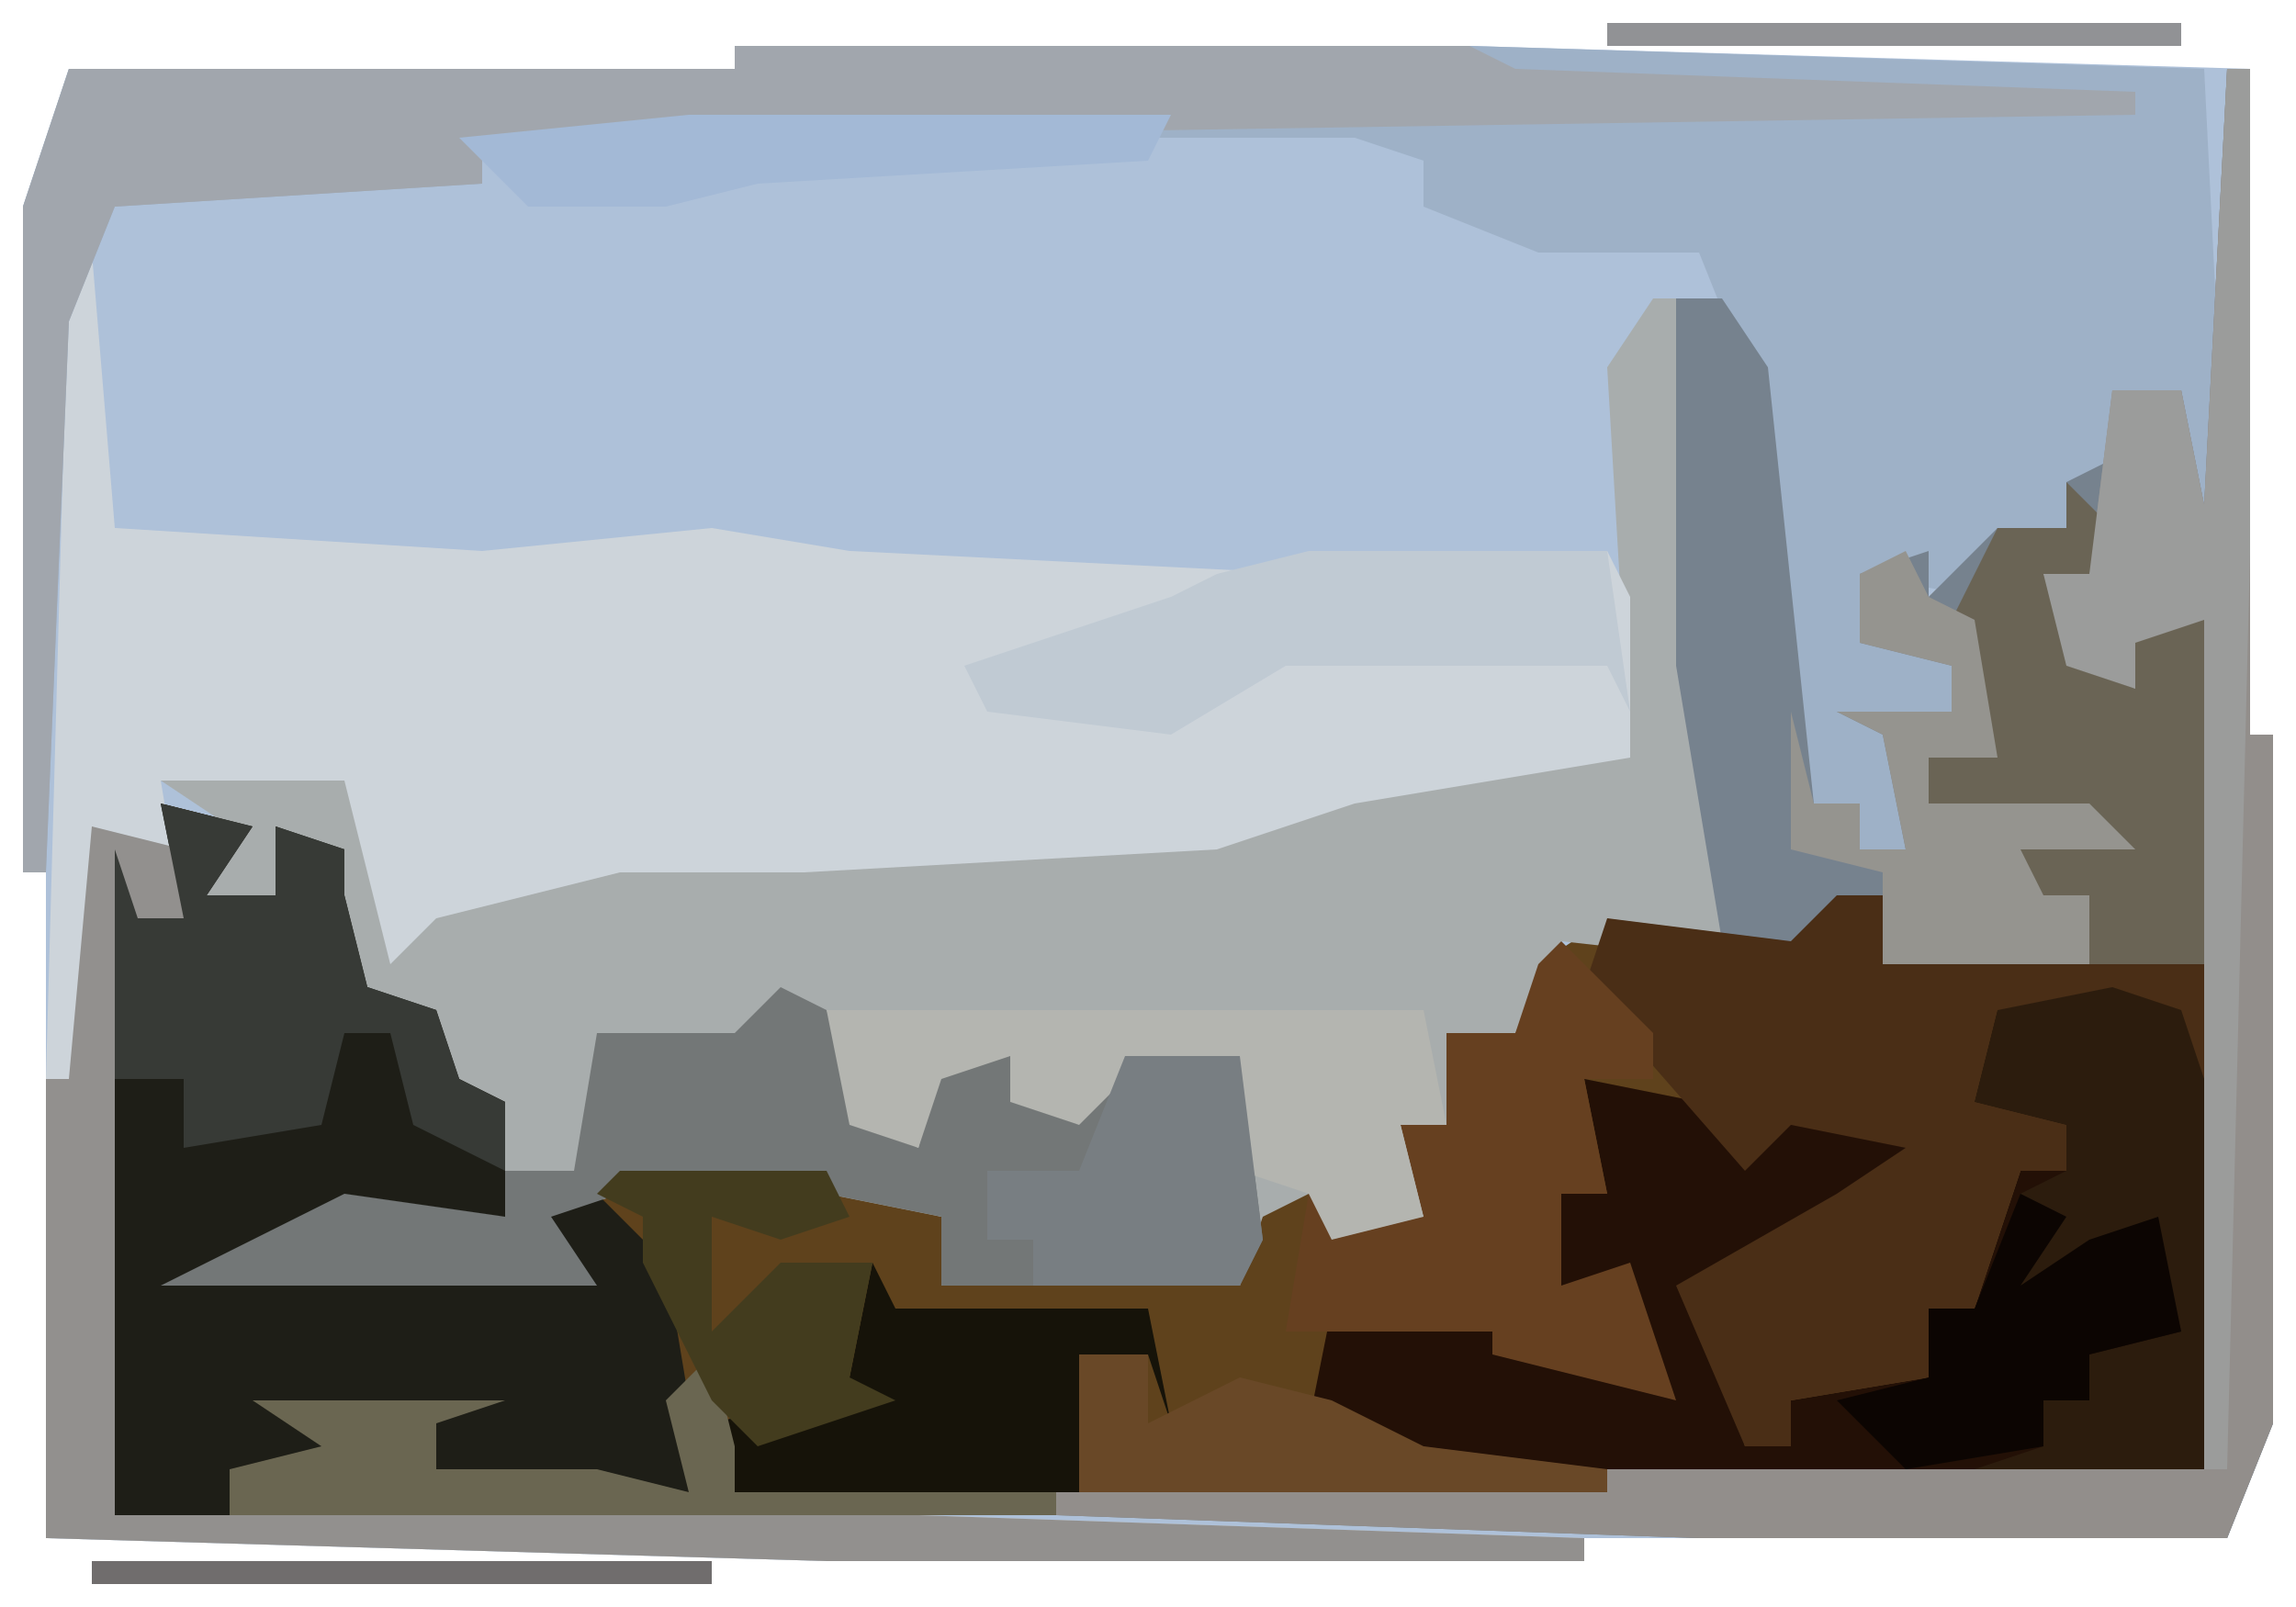 <?xml version="1.0" encoding="UTF-8"?>
<svg version="1.1" xmlns="http://www.w3.org/2000/svg" width="100" height="70">
<path d="M0,0 L32,0 L66,1 L66,30 L67,30 L67,60 L65,65 L37,65 L37,66 L4,66 L-30,65 L-30,36 L-31,36 L-31,7 L-29,1 L0,1 Z " fill="#AEC1D9" transform="translate(32,2)"/>
<path d="M0,0 L4,1 L2,4 L5,4 L5,1 L8,2 L8,4 L9,8 L12,9 L13,12 L15,13 L15,18 L8,18 L4,20 L18,20 L16,18 L20,16 L29,16 L34,18 L35,20 L45,20 L47,21 L48,16 L52,18 L55,18 L54,14 L56,14 L56,10 L59,10 L60,7 L63,5 L71,6 L75,4 L75,7 L87,6 L89,7 L89,29 L39,31 L-2,31 L-2,10 L-2,8 L-2,2 L-1,5 L1,5 Z " fill="#5F421C" transform="translate(7,35)"/>
<path d="M0,0 L1,0 L1,29 L2,29 L2,59 L0,64 L-23,64 L-51,63 L-51,62 L-27,61 L-1,61 L-1,39 L-15,39 L-15,36 L-20,39 L-29,38 L-31,42 L-34,42 L-34,46 L-36,46 L-35,50 L-39,51 L-40,49 L-42,50 L-43,53 L-56,53 L-56,50 L-61,49 L-70,49 L-73,50 L-71,53 L-90,53 L-86,51 L-82,49 L-75,50 L-75,45 L-79,43 L-78,41 L-82,40 L-82,36 L-84,35 L-83,34 L-85,33 L-85,36 L-88,36 L-87,33 L-90,31 L-82,30 L-80,37 L-70,34 L-54,34 L-41,32 L-34,30 L-26,30 L-27,13 L-25,10 L-22,10 L-20,13 L-18,32 L-16,32 L-16,34 L-14,34 L-15,29 L-17,28 L-12,28 L-12,26 L-16,25 L-16,22 L-13,21 L-13,23 L-10,20 L-7,20 L-7,18 L-5,17 L-5,14 L-2,14 L-1,19 Z " fill="#A8ADAD" transform="translate(97,3)"/>
<path d="M0,0 L1,0 L2,12 L18,13 L28,12 L34,13 L54,14 L54,13 L67,13 L68,15 L68,22 L56,24 L50,26 L32,27 L24,27 L16,29 L14,31 L12,23 L4,23 L5,29 L3,29 L4,34 L2,34 L2,55 L37,55 L66,56 L66,57 L33,57 L-1,56 L-1,36 Z " fill="#CDD4DA" transform="translate(3,11)"/>
<path d="M0,0 L32,0 L64,1 L65,21 L63,20 L63,15 L60,15 L61,19 L58,19 L58,21 L54,24 L49,23 L49,26 L53,27 L53,29 L50,30 L51,35 L49,35 L49,33 L47,33 L45,24 L44,14 L42,9 L35,9 L30,7 L30,5 L27,4 L-2,4 L-11,5 L-11,6 L-27,7 L-29,12 L-30,36 L-31,36 L-31,7 L-29,1 L0,1 Z " fill="#9EB1C7" transform="translate(32,2)"/>
<path d="M0,0 L1,0 L1,29 L2,29 L2,59 L0,64 L-23,64 L-51,63 L-51,62 L-27,61 L-1,61 L-1,39 L-15,39 L-15,36 L-20,39 L-22,38 L-24,26 L-24,10 L-22,10 L-20,13 L-18,32 L-16,32 L-16,34 L-14,34 L-15,29 L-17,28 L-12,28 L-12,26 L-16,25 L-16,22 L-13,21 L-13,23 L-10,20 L-7,20 L-7,18 L-5,17 L-5,14 L-2,14 L-1,19 Z " fill="#76828E" transform="translate(97,3)"/>
<path d="M0,0 L4,1 L2,4 L5,4 L5,1 L8,2 L8,4 L9,8 L12,9 L13,12 L15,13 L15,18 L8,18 L4,20 L18,20 L16,18 L19,17 L22,20 L23,26 L23,30 L12,29 L12,27 L7,27 L8,29 L3,29 L3,31 L-2,31 L-2,10 L-2,8 L-2,2 L-1,5 L1,5 Z " fill="#1E1E17" transform="translate(7,35)"/>
<path d="M0,0 L3,1 L4,4 L4,21 L-30,21 L-35,19 L-34,14 L-26,14 L-22,16 L-20,16 L-22,13 L-24,13 L-25,8 L-22,9 L-23,4 L-18,5 L-16,7 L-14,5 L-9,5 L-8,8 L-18,13 L-16,20 L-14,20 L-14,18 L-8,17 L-8,14 L-6,14 L-4,8 L-2,8 L-2,6 L-6,5 L-5,1 Z " fill="#231006" transform="translate(92,43)"/>
<path d="M0,0 L2,0 L2,3 L14,2 L16,3 L16,8 L12,5 L7,5 L6,9 L10,10 L10,12 L8,12 L6,18 L4,18 L4,21 L-2,22 L-2,24 L-4,24 L-7,17 L0,13 L3,11 L-2,10 L-4,12 L-11,4 L-10,1 L-2,2 Z " fill="#4A2E16" transform="translate(80,39)"/>
<path d="M0,0 L2,1 L4,6 L6,7 L7,3 L10,3 L10,5 L14,4 L15,3 L20,3 L21,11 L20,13 L7,13 L7,10 L2,9 L-7,9 L-10,10 L-8,13 L-27,13 L-23,11 L-19,9 L-12,10 L-12,8 L-9,8 L-8,2 L-2,2 Z " fill="#737777" transform="translate(34,43)"/>
<path d="M0,0 L32,0 L34,1 L61,2 L61,3 L-2,4 L-11,5 L-11,6 L-27,7 L-29,12 L-30,36 L-31,36 L-31,7 L-29,1 L0,1 Z " fill="#A1A6AD" transform="translate(32,2)"/>
<path d="M0,0 L1,0 L1,29 L2,29 L2,59 L0,64 L-23,64 L-51,63 L-51,62 L-27,61 L-1,61 L-1,24 L-4,25 L-4,27 L-7,26 L-8,22 L-6,22 L-5,14 L-2,14 L-1,19 Z " fill="#928E8B" transform="translate(97,3)"/>
<path d="M0,0 L4,4 L4,6 L1,6 L2,11 L0,11 L0,15 L3,14 L5,20 L-3,18 L-3,17 L-12,17 L-11,11 L-6,12 L-7,8 L-5,8 L-5,4 L-2,4 L-1,1 Z " fill="#664020" transform="translate(68,41)"/>
<path d="M0,0 L4,1 L4,4 L2,4 L3,9 L1,9 L1,30 L36,30 L65,31 L65,32 L32,32 L-2,31 L-2,11 L-1,11 Z " fill="#92908E" transform="translate(4,36)"/>
<path d="M0,0 L2,2 L1,4 L-1,4 L1,8 L3,9 L2,6 L6,6 L6,21 L1,21 L1,18 L-2,19 L-2,16 L1,15 L-6,14 L-7,11 L-4,10 L-5,6 L-3,2 L0,2 Z " fill="#6A6455" transform="translate(90,21)"/>
<path d="M0,0 L3,1 L4,4 L4,21 L-6,21 L-3,20 L-3,18 L-1,18 L-1,16 L3,15 L2,11 L0,12 L-4,13 L-4,9 L-2,8 L-2,6 L-6,5 L-5,1 Z " fill="#2C1C0D" transform="translate(92,43)"/>
<path d="M0,0 L26,0 L27,5 L25,5 L26,9 L22,10 L21,8 L18,7 L18,2 L13,3 L11,5 L8,4 L8,2 L5,3 L4,6 L1,5 Z " fill="#B4B5B0" transform="translate(36,44)"/>
<path d="M0,0 L4,1 L2,4 L5,4 L5,1 L8,2 L8,4 L9,8 L12,9 L13,12 L15,13 L15,16 L11,14 L10,10 L8,10 L7,14 L1,15 L1,12 L-2,12 L-2,8 L-2,2 L-1,5 L1,5 Z " fill="#373A36" transform="translate(7,35)"/>
<path d="M0,0 L13,0 L14,7 L13,5 L-1,5 L-6,8 L-14,7 L-15,5 L-6,2 L-4,1 Z " fill="#C0CAD3" transform="translate(57,24)"/>
<path d="M0,0 L1,0 L1,21 L0,61 L-1,61 L-1,24 L-4,25 L-4,27 L-7,26 L-8,22 L-6,22 L-5,14 L-2,14 L-1,19 Z " fill="#9B9C9B" transform="translate(97,3)"/>
<path d="M0,0 L1,2 L12,2 L13,7 L12,4 L10,5 L9,10 L-6,10 L-7,7 L-3,6 L-1,5 Z " fill="#161309" transform="translate(38,55)"/>
<path d="M0,0 L1,2 L3,3 L4,9 L1,9 L1,11 L8,11 L10,13 L5,13 L6,15 L8,15 L8,18 L-1,18 L-1,14 L-5,13 L-5,7 L-4,11 L-2,11 L-2,13 L0,13 L-1,8 L-3,7 L2,7 L2,5 L-2,4 L-2,1 Z " fill="#95948F" transform="translate(83,24)"/>
<path d="M0,0 L1,4 L1,6 L15,6 L15,7 L-21,7 L-21,5 L-17,4 L-20,2 L-9,2 L-12,3 L-12,5 L-5,5 L-1,6 L-2,2 Z " fill="#6A6651" transform="translate(31,59)"/>
<path d="M0,0 L5,0 L6,8 L5,10 L-4,10 L-4,8 L-6,8 L-6,5 L-2,5 Z " fill="#787E82" transform="translate(49,46)"/>
<path d="M0,0 L2,1 L0,4 L3,2 L6,1 L7,6 L3,7 L3,9 L1,9 L1,11 L-5,12 L-8,9 L-4,8 L-4,5 L-2,5 Z " fill="#0C0502" transform="translate(88,52)"/>
<path d="M0,0 L21,0 L20,2 L3,3 L-1,4 L-7,4 L-10,1 Z " fill="#A3B9D6" transform="translate(30,5)"/>
<path d="M0,0 L9,0 L10,2 L7,3 L4,2 L4,7 L7,4 L11,4 L10,9 L12,10 L6,12 L4,10 L1,4 L1,2 L-1,1 Z " fill="#433C1E" transform="translate(27,51)"/>
<path d="M0,0 L3,0 L3,3 L7,1 L11,2 L15,4 L23,5 L23,6 L0,6 Z " fill="#694827" transform="translate(47,59)"/>
<path d="M0,0 L27,0 L27,1 L0,1 Z " fill="#706D6D" transform="translate(4,68)"/>
<path d="M0,0 L25,0 L25,1 L0,1 Z " fill="#919295" transform="translate(70,1)"/>
<path d="M0,0 Z " fill="#808185" transform="translate(3,67)"/>
<path d="M0,0 Z " fill="#808185" transform="translate(96,2)"/>
</svg>
